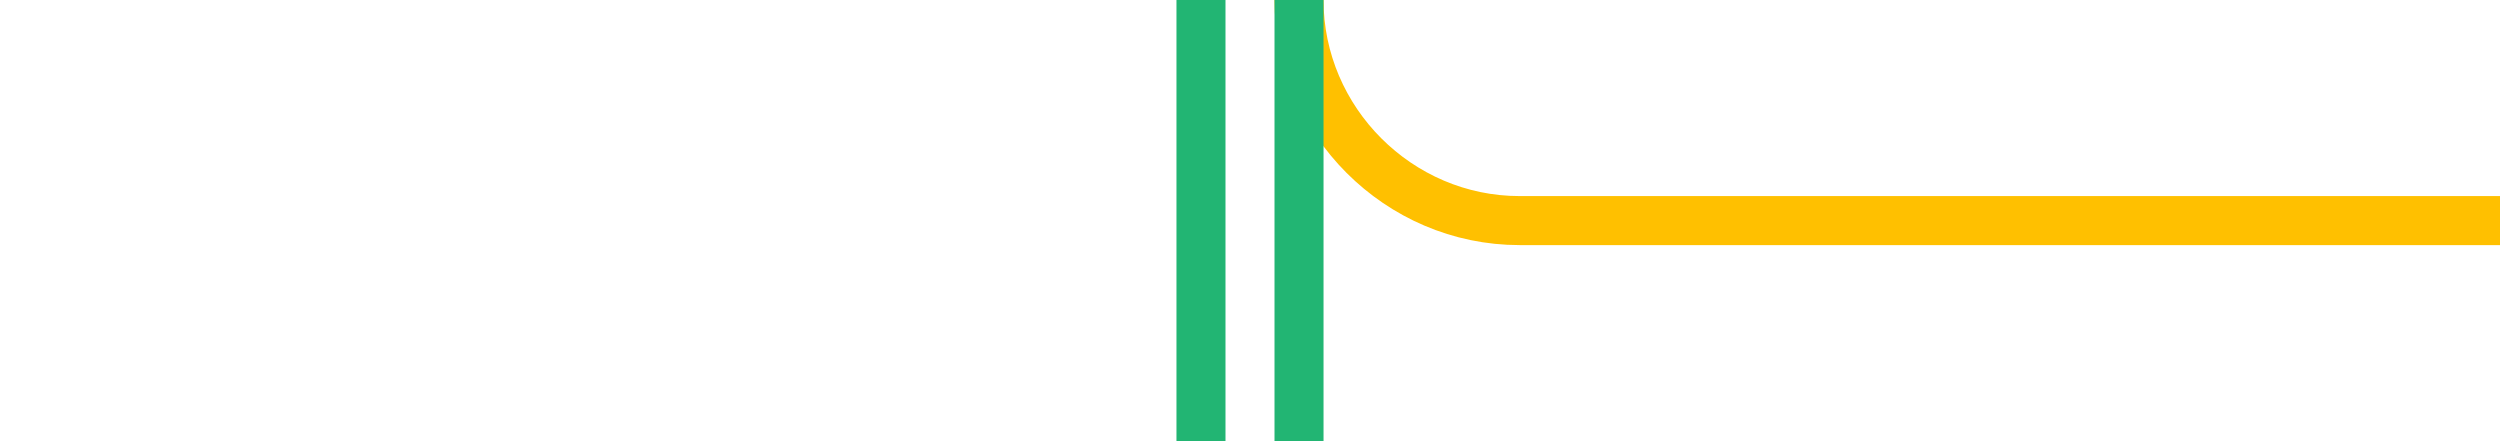 <svg enable-background="new 0 0 153 27" viewBox="0 0 153 27" xmlns="http://www.w3.org/2000/svg"><g fill="none"><g stroke-miterlimit="10" stroke-width="3"><path d="m153 13.5h-60c-7.4 0-13.5-6.1-13.5-13.5" stroke="#ffc000"/><path d="m79.5 0v27" stroke="#22b573"/><path d="m73.5 0v27" stroke="#22b573"/></g><path d="m0 6h3v3h-3z"/><path d="m150 6h3v3h-3z"/></g></svg>